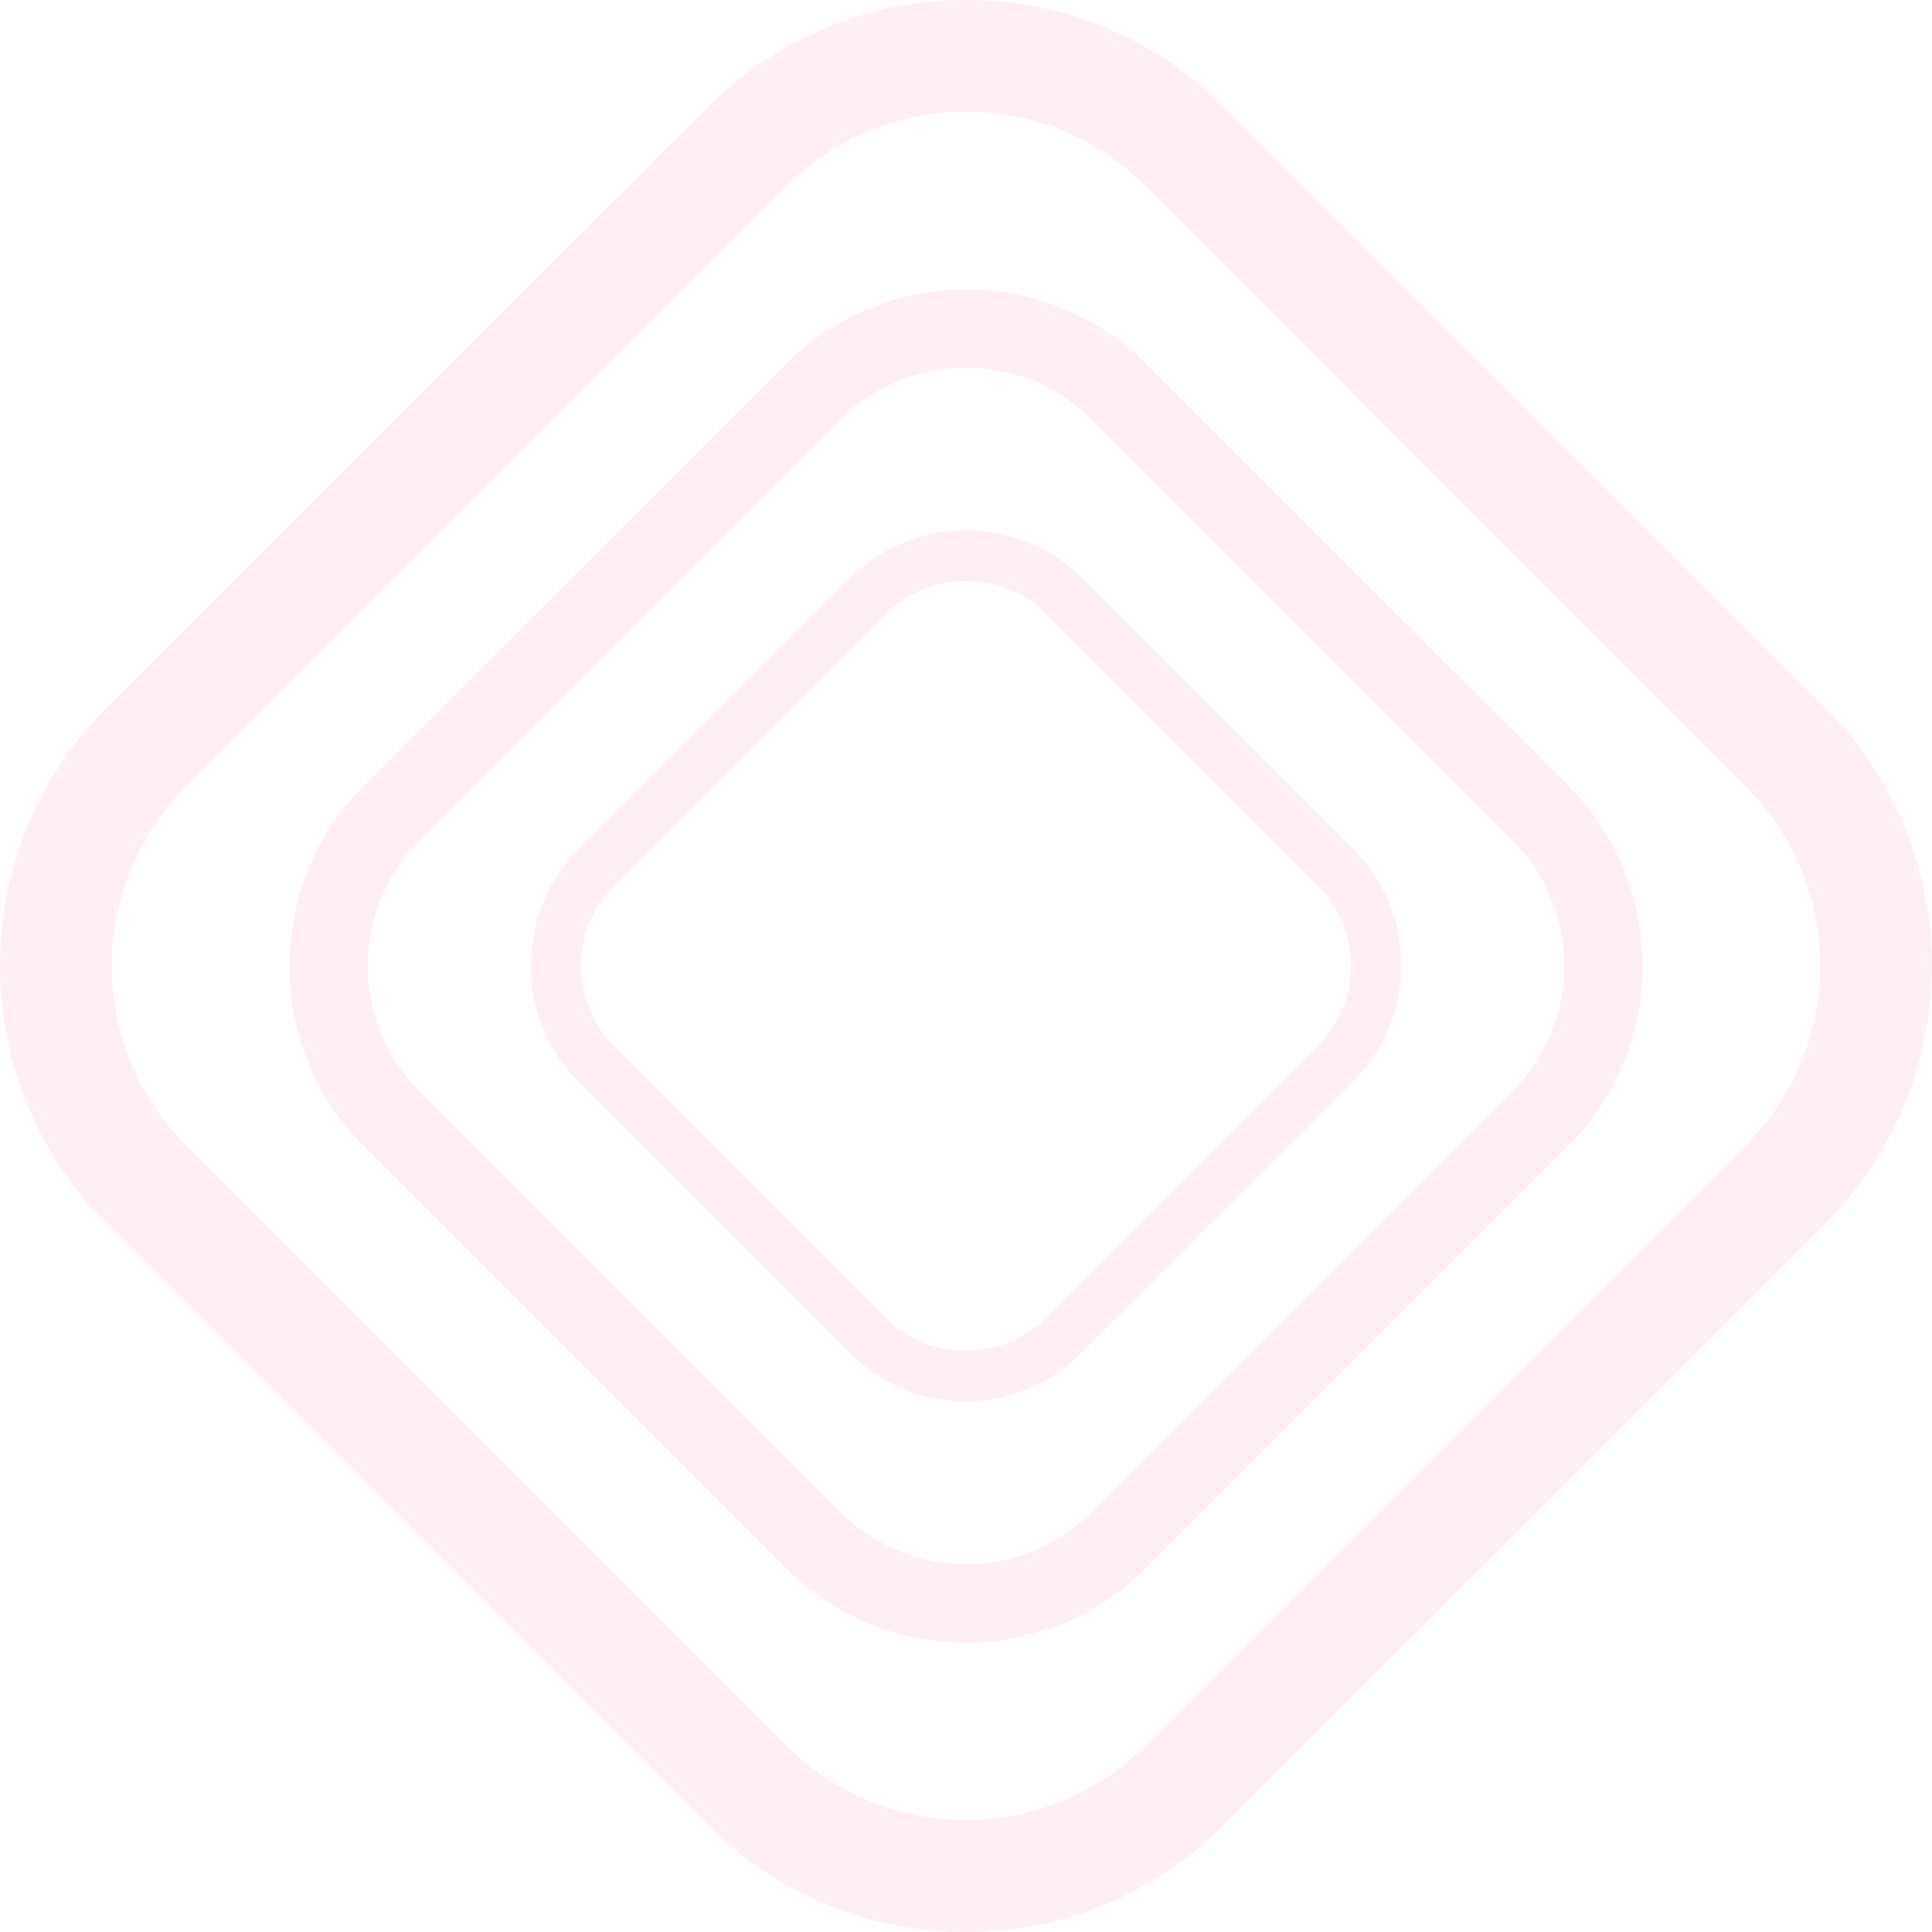 <svg xmlns="http://www.w3.org/2000/svg" viewBox="0 0 348.15 348.15"><defs><style>      .cls-1 {        opacity: 0.3;      }      .cls-2 {        fill: #ffc9db;      }    </style></defs><g id="Livello_2" data-name="Livello 2"><g id="Livello_1-2" data-name="Livello 1"><g class="cls-1"><path class="cls-2" d="M174.07,348.15a65.31,65.31,0,0,1-44.71-17.6l-1.78-1.73L19.27,220.56A65.31,65.31,0,0,1,7.4,204.45,66.23,66.23,0,0,1,0,174.07a65.38,65.38,0,0,1,19.26-46.54L127.59,19.26a65.73,65.73,0,0,1,93,0L328.89,127.53a65.8,65.8,0,0,1,0,93L219.67,329.7l-.79.77A65.39,65.39,0,0,1,174.07,348.15Zm0-328A45.42,45.42,0,0,0,141.8,33.48L33.48,141.8a45.64,45.64,0,0,0,0,64.5L141.8,314.62a45.7,45.7,0,0,0,64.56,0L314.62,206.3a45.53,45.53,0,0,0,0-64.5L206.35,33.47A45.44,45.44,0,0,0,174.07,20.12Z"></path><path class="cls-2" d="M174.08,296a45.71,45.71,0,0,1-31.32-12.33l-1.25-1.2L65.65,206.63a45.79,45.79,0,0,1-8.31-11.28,46.41,46.41,0,0,1-5.18-21.28,45.8,45.8,0,0,1,13.49-32.6l75.87-75.82a46,46,0,0,1,65.12,0l75.86,75.82a46.06,46.06,0,0,1,0,65.16L206,283.07l-.55.54A45.8,45.8,0,0,1,174.08,296Zm0-229.74a31.83,31.83,0,0,0-22.61,9.35L75.61,151.47a31.94,31.94,0,0,0,0,45.17l75.87,75.87a32,32,0,0,0,45.22,0l75.82-75.87a31.88,31.88,0,0,0,0-45.17L196.68,75.6A31.79,31.79,0,0,0,174.08,66.25Z"></path><path class="cls-2" d="M174.08,252.5a29.42,29.42,0,0,1-20.15-7.93l-.8-.78L104.33,195a29.36,29.36,0,0,1-8.68-21,29.46,29.46,0,0,1,8.68-21l48.8-48.77a29.61,29.61,0,0,1,41.89,0l48.8,48.77a29.65,29.65,0,0,1,0,41.92l-49.2,49.17-.36.34A29.44,29.44,0,0,1,174.08,252.5Zm0-147.79a20.48,20.48,0,0,0-14.55,6l-48.8,48.8a20.57,20.57,0,0,0,0,29.06l48.8,48.8a20.58,20.58,0,0,0,29.09,0l48.77-48.8a20.51,20.51,0,0,0,0-29.06l-48.78-48.8A20.46,20.46,0,0,0,174.08,104.71Z"></path></g></g></g></svg>